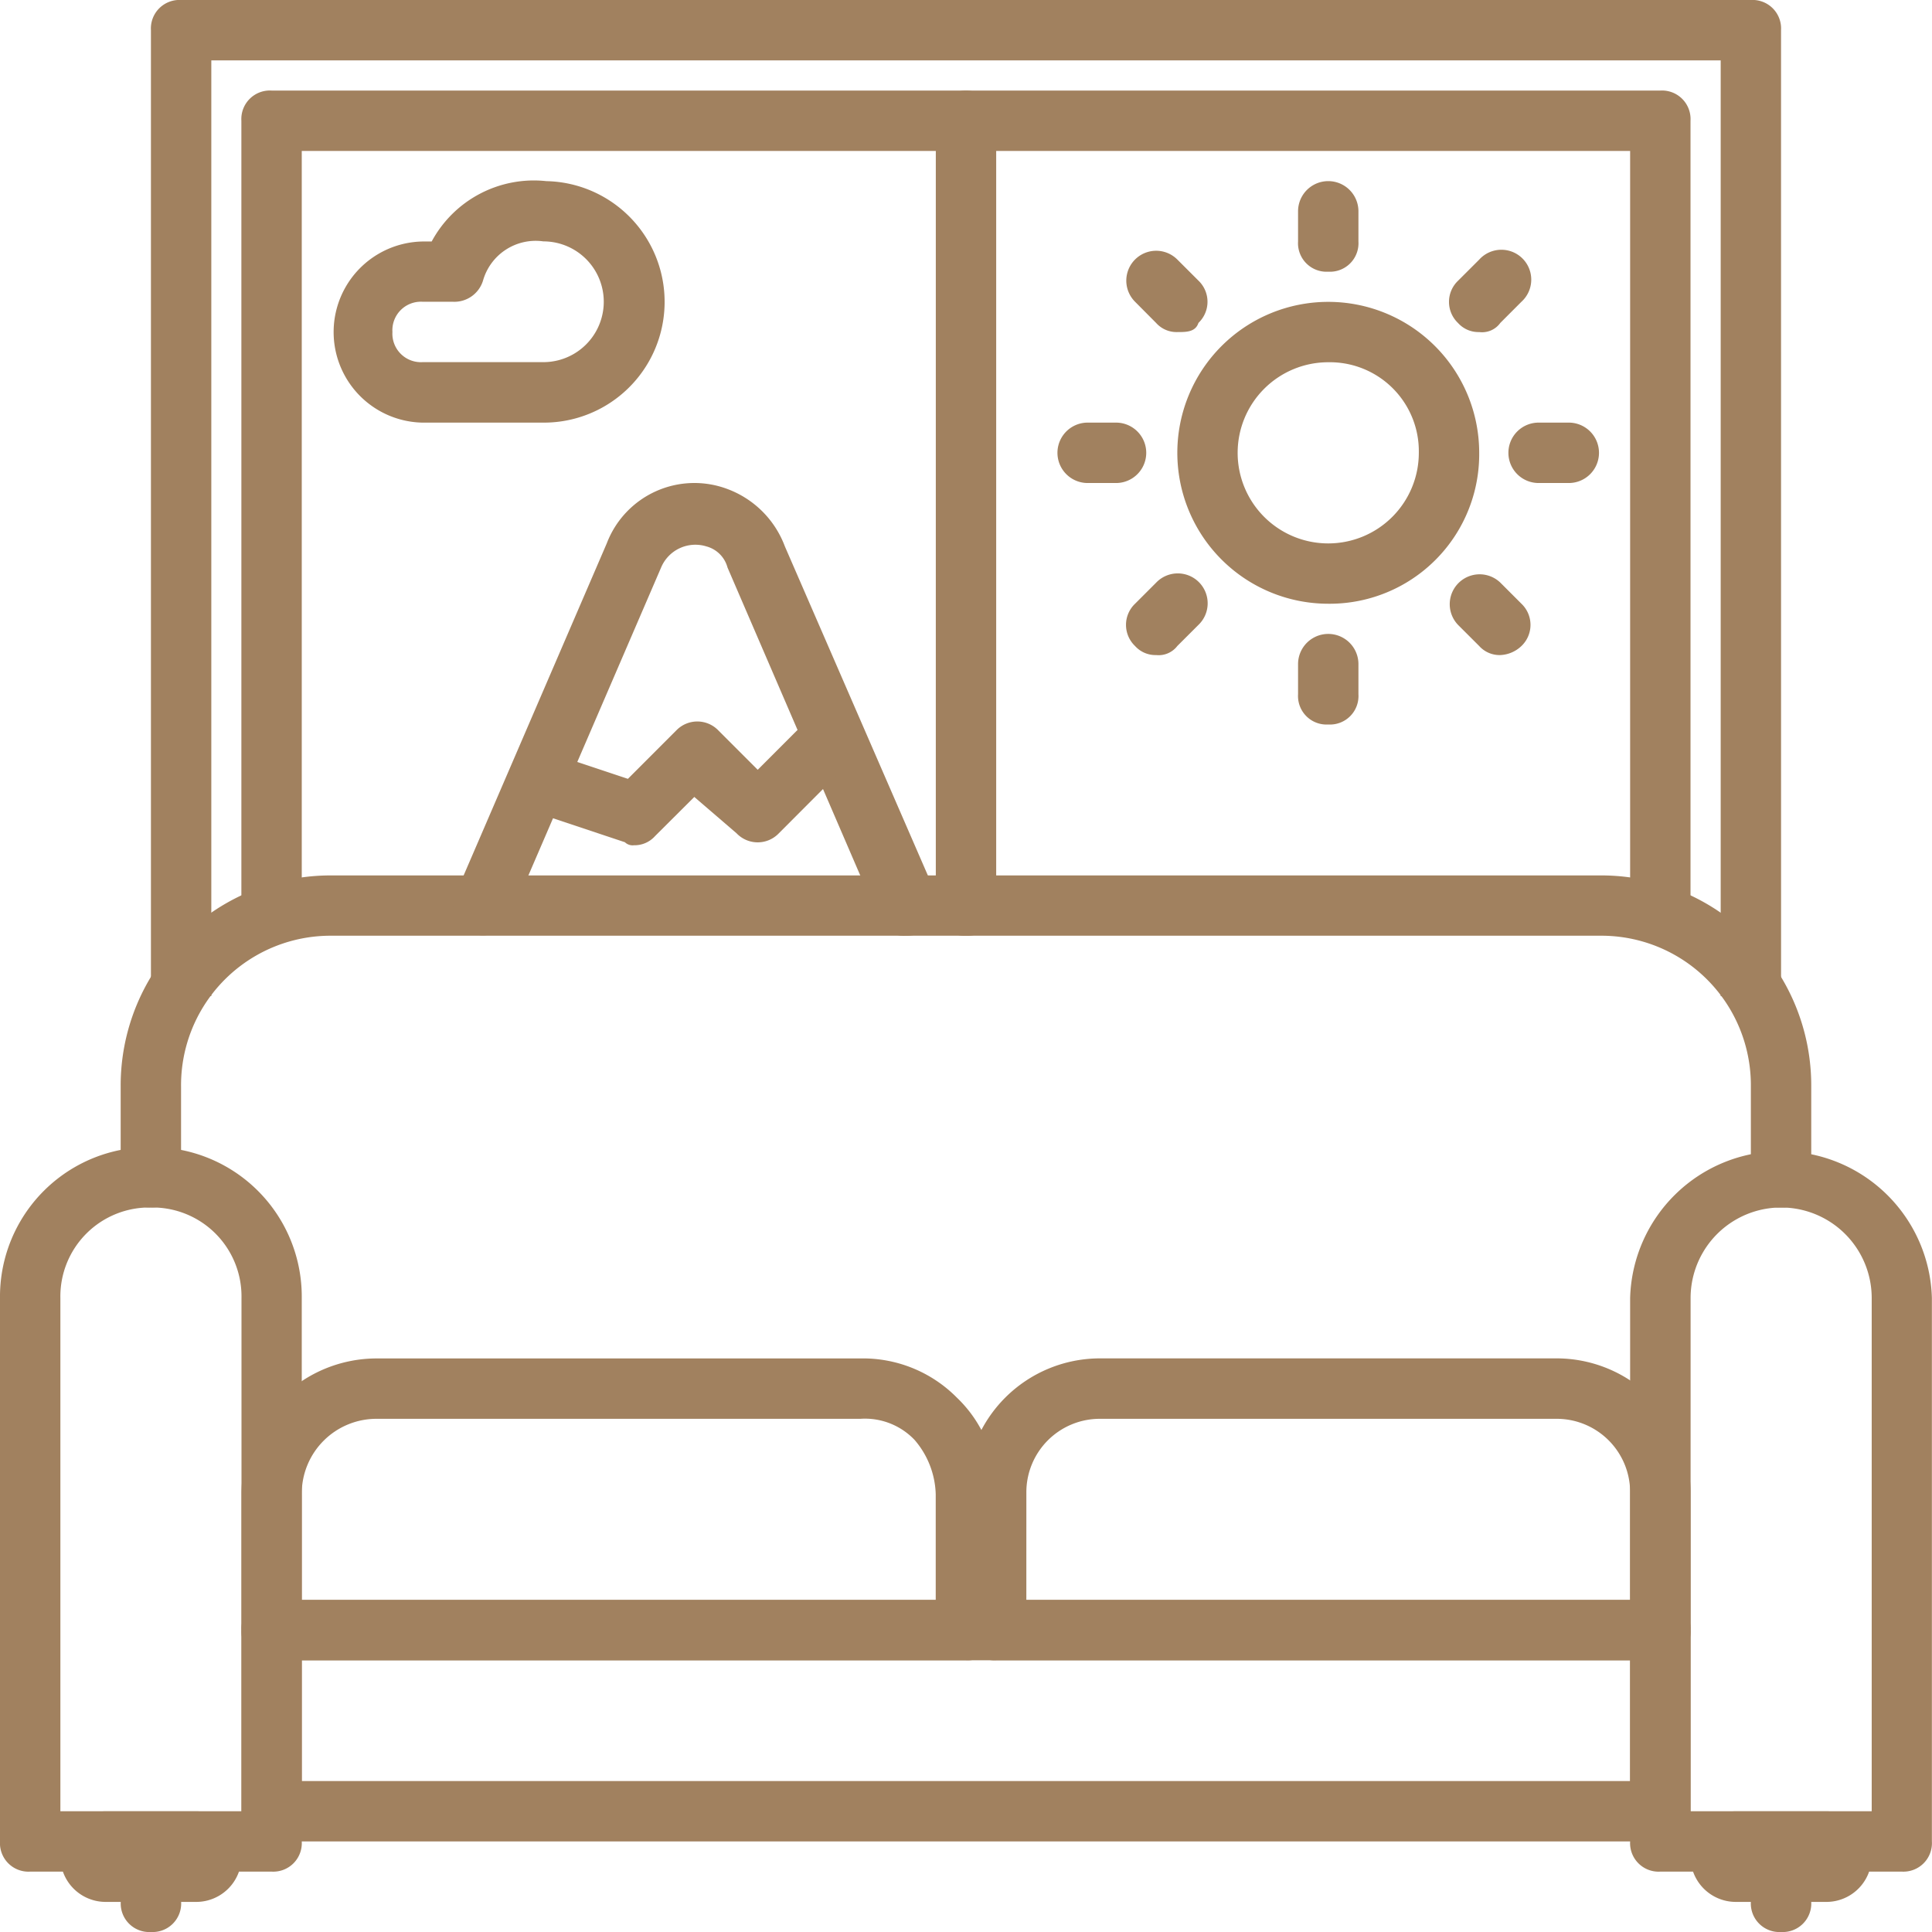<?xml version="1.0" encoding="UTF-8"?>
<svg xmlns="http://www.w3.org/2000/svg" id="icon-byvanie" width="69.787" height="69.787" viewBox="0 0 69.787 69.787">
  <g id="Group_1748" data-name="Group 1748">
    <path id="Path_13664" data-name="Path 13664" d="M64.335,35.984H62.154V2.181H7.633v33.8H5.452V1.09A1.03,1.03,0,0,1,6.543,0h56.7a1.03,1.03,0,0,1,1.091,1.09Z" fill="#a1815f"></path>
  </g>
  <g id="Group_1749" data-name="Group 1749">
    <path id="Path_13665" data-name="Path 13665" d="M59.973,33.8a1.03,1.03,0,0,1-1.09-1.09V5.452H10.9V32.713a1.03,1.03,0,0,1-1.09,1.09,1.031,1.031,0,0,1-1.091-1.09V4.362A1.031,1.031,0,0,1,9.814,3.271H59.973a1.031,1.031,0,0,1,1.091,1.091V32.713A1.031,1.031,0,0,1,59.973,33.8Z" fill="#a1815f"></path>
  </g>
  <g id="Group_1750" data-name="Group 1750">
    <path id="Path_13666" data-name="Path 13666" d="M34.893,33.8a1.03,1.03,0,0,1-1.09-1.09V4.362a1.09,1.09,0,1,1,2.181,0V32.713A1.03,1.03,0,0,1,34.893,33.8Z" fill="#a1815f"></path>
  </g>
  <g id="Group_1751" data-name="Group 1751">
    <path id="Path_13667" data-name="Path 13667" d="M47.979,21.808a5.452,5.452,0,1,1,5.452-5.452A5.4,5.4,0,0,1,47.979,21.808Zm0-8.723a3.272,3.272,0,1,0,3.271,3.271A3.214,3.214,0,0,0,47.979,13.085Z" fill="#a1815f"></path>
  </g>
  <g id="Group_1752" data-name="Group 1752">
    <path id="Path_13668" data-name="Path 13668" d="M47.979,9.814a1.03,1.03,0,0,1-1.091-1.091V7.633a1.09,1.09,0,0,1,2.181,0v1.09A1.03,1.03,0,0,1,47.979,9.814Z" fill="#a1815f"></path>
  </g>
  <g id="Group_1753" data-name="Group 1753">
    <path id="Path_13669" data-name="Path 13669" d="M56.7,17.447h-1.09a1.091,1.091,0,1,1,0-2.181H56.7a1.091,1.091,0,0,1,0,2.181Z" fill="#a1815f"></path>
  </g>
  <g id="Group_1754" data-name="Group 1754">
    <path id="Path_13670" data-name="Path 13670" d="M47.979,26.17a1.03,1.03,0,0,1-1.091-1.09V23.989a1.09,1.09,0,0,1,2.181,0V25.08A1.03,1.03,0,0,1,47.979,26.17Z" fill="#a1815f"></path>
  </g>
  <g id="Group_1755" data-name="Group 1755">
    <path id="Path_13671" data-name="Path 13671" d="M40.346,17.447H39.255a1.091,1.091,0,0,1,0-2.181h1.091a1.091,1.091,0,0,1,0,2.181Z" fill="#a1815f"></path>
  </g>
  <g id="Group_1756" data-name="Group 1756">
    <path id="Path_13672" data-name="Path 13672" d="M42.526,11.995a.99.99,0,0,1-.763-.327L41,10.9a1.079,1.079,0,1,1,1.526-1.526l.764.763a1.055,1.055,0,0,1,0,1.527C43.181,11.995,42.854,11.995,42.526,11.995Z" fill="#a1815f"></path>
  </g>
  <g id="Group_1757" data-name="Group 1757">
    <path id="Path_13673" data-name="Path 13673" d="M53.431,11.995a.992.992,0,0,1-.764-.327,1.055,1.055,0,0,1,0-1.527l.764-.763A1.079,1.079,0,1,1,54.957,10.9l-.763.764A.812.812,0,0,1,53.431,11.995Z" fill="#a1815f"></path>
  </g>
  <g id="Group_1758" data-name="Group 1758">
    <path id="Path_13674" data-name="Path 13674" d="M54.194,23.662a.99.99,0,0,1-.763-.327l-.764-.763a1.08,1.08,0,0,1,1.527-1.527l.763.763a1.055,1.055,0,0,1,0,1.527A1.177,1.177,0,0,1,54.194,23.662Z" fill="#a1815f"></path>
  </g>
  <g id="Group_1759" data-name="Group 1759">
    <path id="Path_13675" data-name="Path 13675" d="M41.763,23.662A.99.99,0,0,1,41,23.335a1.055,1.055,0,0,1,0-1.527l.763-.763a1.08,1.08,0,1,1,1.527,1.527l-.764.763A.849.849,0,0,1,41.763,23.662Z" fill="#a1815f"></path>
  </g>
  <g id="Group_1760" data-name="Group 1760">
    <path id="Path_13676" data-name="Path 13676" d="M19.628,15.266H15.266a3.272,3.272,0,0,1,0-6.543h.327a4.193,4.193,0,0,1,4.144-2.18h0a4.362,4.362,0,0,1-.109,8.723ZM15.266,10.9a1.031,1.031,0,0,0-1.091,1.091,1.031,1.031,0,0,0,1.091,1.09h4.362a2.181,2.181,0,0,0,0-4.362,1.977,1.977,0,0,0-2.181,1.418,1.083,1.083,0,0,1-1.091.763Z" fill="#a1815f"></path>
  </g>
  <g id="Group_1761" data-name="Group 1761">
    <path id="Path_13677" data-name="Path 13677" d="M9.814,67.606H1.09A1.03,1.03,0,0,1,0,66.516V46.888a5.4,5.4,0,0,1,5.452-5.452A5.4,5.4,0,0,1,10.9,46.888V66.516A1.03,1.03,0,0,1,9.814,67.606ZM2.181,65.425H8.723V46.888a3.212,3.212,0,0,0-3.271-3.271,3.212,3.212,0,0,0-3.271,3.271Z" fill="#a1815f"></path>
  </g>
  <g id="Group_1762" data-name="Group 1762">
    <path id="Path_13678" data-name="Path 13678" d="M34.893,59.973H9.814a1.031,1.031,0,0,1-1.091-1.09V53.976a4.887,4.887,0,0,1,4.907-4.907H31.077a4.769,4.769,0,0,1,3.489,1.418,4.6,4.6,0,0,1,1.418,3.489v4.907A1.03,1.03,0,0,1,34.893,59.973ZM10.9,57.792H33.8V53.976a3.136,3.136,0,0,0-.763-1.963,2.475,2.475,0,0,0-1.963-.763H13.63A2.7,2.7,0,0,0,10.9,53.976Z" fill="#a1815f"></path>
  </g>
  <g id="Group_1763" data-name="Group 1763">
    <path id="Path_13679" data-name="Path 13679" d="M59.973,59.973H35.984a1.031,1.031,0,0,1-1.091-1.09V53.867a4.841,4.841,0,0,1,4.8-4.8H56.266a4.841,4.841,0,0,1,4.8,4.8v5.016A1.031,1.031,0,0,1,59.973,59.973Zm-22.9-2.181H58.883V53.867a2.653,2.653,0,0,0-2.617-2.617H39.691a2.653,2.653,0,0,0-2.617,2.617Z" fill="#a1815f"></path>
  </g>
  <g id="Group_1764" data-name="Group 1764">
    <path id="Path_13680" data-name="Path 13680" d="M59.973,66.516H9.814a1.031,1.031,0,0,1-1.091-1.091V58.883a1.031,1.031,0,0,1,1.091-1.091H59.973a1.031,1.031,0,0,1,1.091,1.091v6.542A1.031,1.031,0,0,1,59.973,66.516ZM10.9,64.335H58.883V59.973H10.9Z" fill="#a1815f"></path>
  </g>
  <g id="Group_1765" data-name="Group 1765">
    <path id="Path_13681" data-name="Path 13681" d="M68.7,67.606H59.973a1.03,1.03,0,0,1-1.09-1.09V46.888a5.452,5.452,0,0,1,10.9,0V66.516A1.03,1.03,0,0,1,68.7,67.606Zm-7.633-2.181h6.542V46.888a3.271,3.271,0,0,0-6.542,0Z" fill="#a1815f"></path>
  </g>
  <g id="Group_1766" data-name="Group 1766">
    <path id="Path_13682" data-name="Path 13682" d="M65.971,68.7H62.7a1.636,1.636,0,0,1,0-3.272h3.272a1.636,1.636,0,0,1,0,3.272Zm0-1.091Z" fill="#a1815f"></path>
  </g>
  <g id="Group_1767" data-name="Group 1767">
    <path id="Path_13683" data-name="Path 13683" d="M64.335,43.617a1.031,1.031,0,0,1-1.091-1.091V39.255A5.4,5.4,0,0,0,57.792,33.8h-45.8a5.4,5.4,0,0,0-5.452,5.452v3.271a1.031,1.031,0,0,1-1.091,1.091,1.03,1.03,0,0,1-1.09-1.091V39.255a7.586,7.586,0,0,1,7.633-7.633h45.8a7.586,7.586,0,0,1,7.633,7.633v3.271A1.03,1.03,0,0,1,64.335,43.617Z" fill="#a1815f"></path>
  </g>
  <g id="Group_1768" data-name="Group 1768">
    <path id="Path_13684" data-name="Path 13684" d="M64.335,69.787a1.031,1.031,0,0,1-1.091-1.09V67.606a1.091,1.091,0,0,1,2.181,0V68.7A1.03,1.03,0,0,1,64.335,69.787Z" fill="#a1815f"></path>
  </g>
  <g id="Group_1769" data-name="Group 1769">
    <path id="Path_13685" data-name="Path 13685" d="M7.088,68.7H3.816a1.636,1.636,0,0,1,0-3.272H7.088a1.636,1.636,0,0,1,0,3.272Zm0-1.091Z" fill="#a1815f"></path>
  </g>
  <g id="Group_1770" data-name="Group 1770">
    <path id="Path_13686" data-name="Path 13686" d="M5.452,69.787a1.03,1.03,0,0,1-1.09-1.09V67.606a1.03,1.03,0,0,1,1.09-1.09,1.031,1.031,0,0,1,1.091,1.09V68.7A1.031,1.031,0,0,1,5.452,69.787Z" fill="#a1815f"></path>
  </g>
  <g id="Group_1771" data-name="Group 1771">
    <path id="Path_13687" data-name="Path 13687" d="M32.713,33.8a.954.954,0,0,1-.982-.654L26.279,20.5a1.077,1.077,0,0,0-.763-.763,1.343,1.343,0,0,0-1.636.763L18.428,33.149a1.074,1.074,0,0,1-1.963-.873l5.452-12.648a3.388,3.388,0,0,1,4.362-1.963,3.528,3.528,0,0,1,2.072,2.072L33.8,32.276a1.082,1.082,0,0,1-.545,1.418A1.185,1.185,0,0,1,32.713,33.8Z" fill="#a1815f"></path>
  </g>
  <g id="Group_1772" data-name="Group 1772">
    <path id="Path_13688" data-name="Path 13688" d="M22.9,30.532a.4.4,0,0,1-.327-.109L19.3,29.332a1.1,1.1,0,1,1,.764-2.071l2.617.872,1.744-1.745a1.055,1.055,0,0,1,1.527,0l1.418,1.418,1.417-1.418a1.08,1.08,0,0,1,1.527,1.527L28.133,30.1a1.055,1.055,0,0,1-1.527,0L25.08,28.787,23.662,30.2A.99.99,0,0,1,22.9,30.532Z" fill="#a1815f"></path>
  </g>
</svg>
